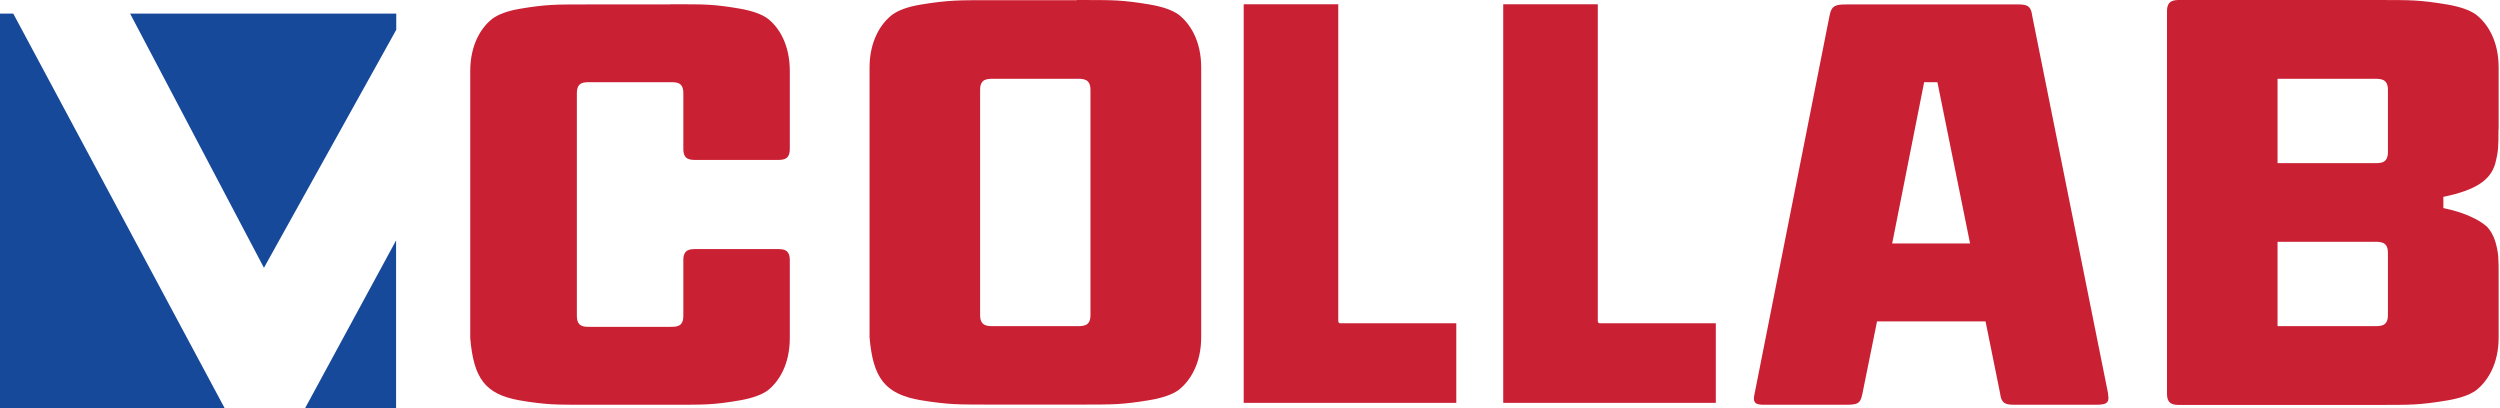 <svg width="147" height="24" viewBox="0 0 147 24" fill="none" xmlns="http://www.w3.org/2000/svg">
<g clip-path="url(#clip0_583_200)">
<path d="M0 0.8H0.78L13.21 24H0V0.8Z" fill="#16499A"/>
<path d="M7.65 0.8H23.3V1.751L15.52 15.746L7.65 0.8Z" fill="#16499A"/>
<path d="M23.29 14.136L17.94 24H23.29V14.136Z" fill="#16499A"/>
<path d="M39.4 0.25C40.42 0.25 41.16 0.25 41.67 0.28C42.18 0.31 42.77 0.38 43.51 0.51C44.25 0.64 44.8 0.84 45.15 1.1C45.82 1.621 46.44 2.641 46.44 4.172V8.754C46.44 9.404 46.05 9.404 45.66 9.404H40.96C40.57 9.404 40.18 9.404 40.18 8.754V5.482C40.18 4.832 39.79 4.832 39.4 4.832H34.7C34.31 4.832 33.92 4.832 33.92 5.482V18.568C33.92 19.218 34.31 19.218 34.7 19.218H39.4C39.79 19.218 40.18 19.218 40.18 18.568V15.296C40.18 14.646 40.57 14.646 40.96 14.646H45.66C46.05 14.646 46.44 14.646 46.44 15.296V19.878C46.44 21.419 45.81 22.429 45.15 22.95C44.8 23.21 44.25 23.41 43.51 23.54C42.77 23.67 42.18 23.74 41.67 23.77C41.16 23.8 40.42 23.8 39.4 23.8H34.7C33.68 23.8 32.94 23.8 32.43 23.77C31.92 23.74 31.29 23.67 30.55 23.54C28.51 23.18 27.85 22.229 27.65 19.878V4.182C27.65 2.641 28.28 1.631 28.94 1.11C29.29 0.85 29.8 0.65 30.55 0.52C31.29 0.39 31.92 0.32 32.43 0.29C32.94 0.26 33.68 0.26 34.7 0.26H39.4V0.25Z" fill="#CA2033"/>
<path d="M123.95 23.149C124.07 23.77 123.79 23.8 123.13 23.8H118.63C118.04 23.8 117.69 23.83 117.61 23.149L116.75 18.898H110.37L109.51 23.149C109.39 23.77 109.2 23.8 108.45 23.8H103.95C103.36 23.8 103.01 23.83 103.17 23.149L107.58 0.91C107.7 0.29 107.97 0.26 108.64 0.26H118.47C119.06 0.26 119.41 0.23 119.49 0.91L123.96 23.16L123.95 23.149ZM111.26 14.316H115.84L113.92 4.832H113.14L111.26 14.316Z" fill="#CA2033"/>
<path d="M63.31 0C64.37 0 65.14 0 65.67 0.03C66.2 0.06 66.81 0.13 67.58 0.26C68.35 0.39 68.92 0.59 69.29 0.85C69.98 1.381 70.63 2.401 70.63 3.962V19.828C70.63 21.379 69.98 22.409 69.29 22.94C68.92 23.2 68.36 23.4 67.58 23.53C66.81 23.66 66.2 23.73 65.67 23.76C65.14 23.79 64.37 23.79 63.31 23.79H58.44C57.38 23.79 56.61 23.79 56.08 23.76C55.55 23.73 54.9 23.66 54.13 23.53C52.02 23.17 51.33 22.209 51.13 19.828V3.972C51.13 2.421 51.78 1.391 52.47 0.86C52.84 0.6 53.36 0.4 54.14 0.27C54.91 0.14 55.56 0.07 56.09 0.04C56.62 0.01 57.39 0.01 58.45 0.01H63.32L63.31 0ZM64.12 5.292C64.12 4.632 63.71 4.632 63.31 4.632H58.44C58.03 4.632 57.63 4.632 57.63 5.292V18.518C57.63 19.178 58.04 19.178 58.44 19.178H63.31C63.72 19.178 64.12 19.178 64.12 18.518V5.292Z" fill="#CA2033"/>
<path d="M146.91 7.603C146.91 8.624 146.91 8.894 146.71 9.654C146.43 10.574 145.61 11.175 143.67 11.575V12.235C144.93 12.495 145.78 12.925 146.23 13.326C146.43 13.526 146.6 13.826 146.72 14.186C146.92 14.876 146.92 15.176 146.92 16.207V19.848C146.92 21.399 146.27 22.429 145.58 22.96C145.21 23.22 144.65 23.42 143.87 23.55C143.1 23.68 142.49 23.75 141.96 23.78C141.43 23.81 140.66 23.81 139.6 23.81H128.23C127.82 23.81 127.42 23.81 127.42 23.15V0.66C127.42 0 127.83 0 128.23 0H139.6C140.66 0 141.43 0 141.96 0.03C142.49 0.06 143.1 0.13 143.87 0.26C144.64 0.39 145.21 0.59 145.58 0.85C146.27 1.381 146.92 2.401 146.92 3.962V7.603H146.91ZM140.41 5.292C140.41 4.632 140 4.632 139.6 4.632H133.92V9.594H139.6C140.01 9.594 140.41 9.594 140.41 8.934V5.302V5.292ZM140.41 14.876C140.41 14.216 140 14.216 139.6 14.216H133.92V19.178H139.6C140.01 19.178 140.41 19.178 140.41 18.518V14.876Z" fill="#CA2033"/>
<path d="M73.13 0.25H78.69V18.848C78.69 18.958 78.73 19.008 78.81 19.008H85.63V23.69H73.13V0.25Z" fill="#CA2033"/>
<path d="M88.39 0.25H93.95V18.848C93.95 18.958 93.99 19.008 94.07 19.008H100.89V23.69H88.39V0.25Z" fill="#CA2033"/>
</g>
<defs>
<clipPath id="clip0_583_200">
<rect width="146.91" height="24" fill="white"/>
</clipPath>
</defs>
</svg>
